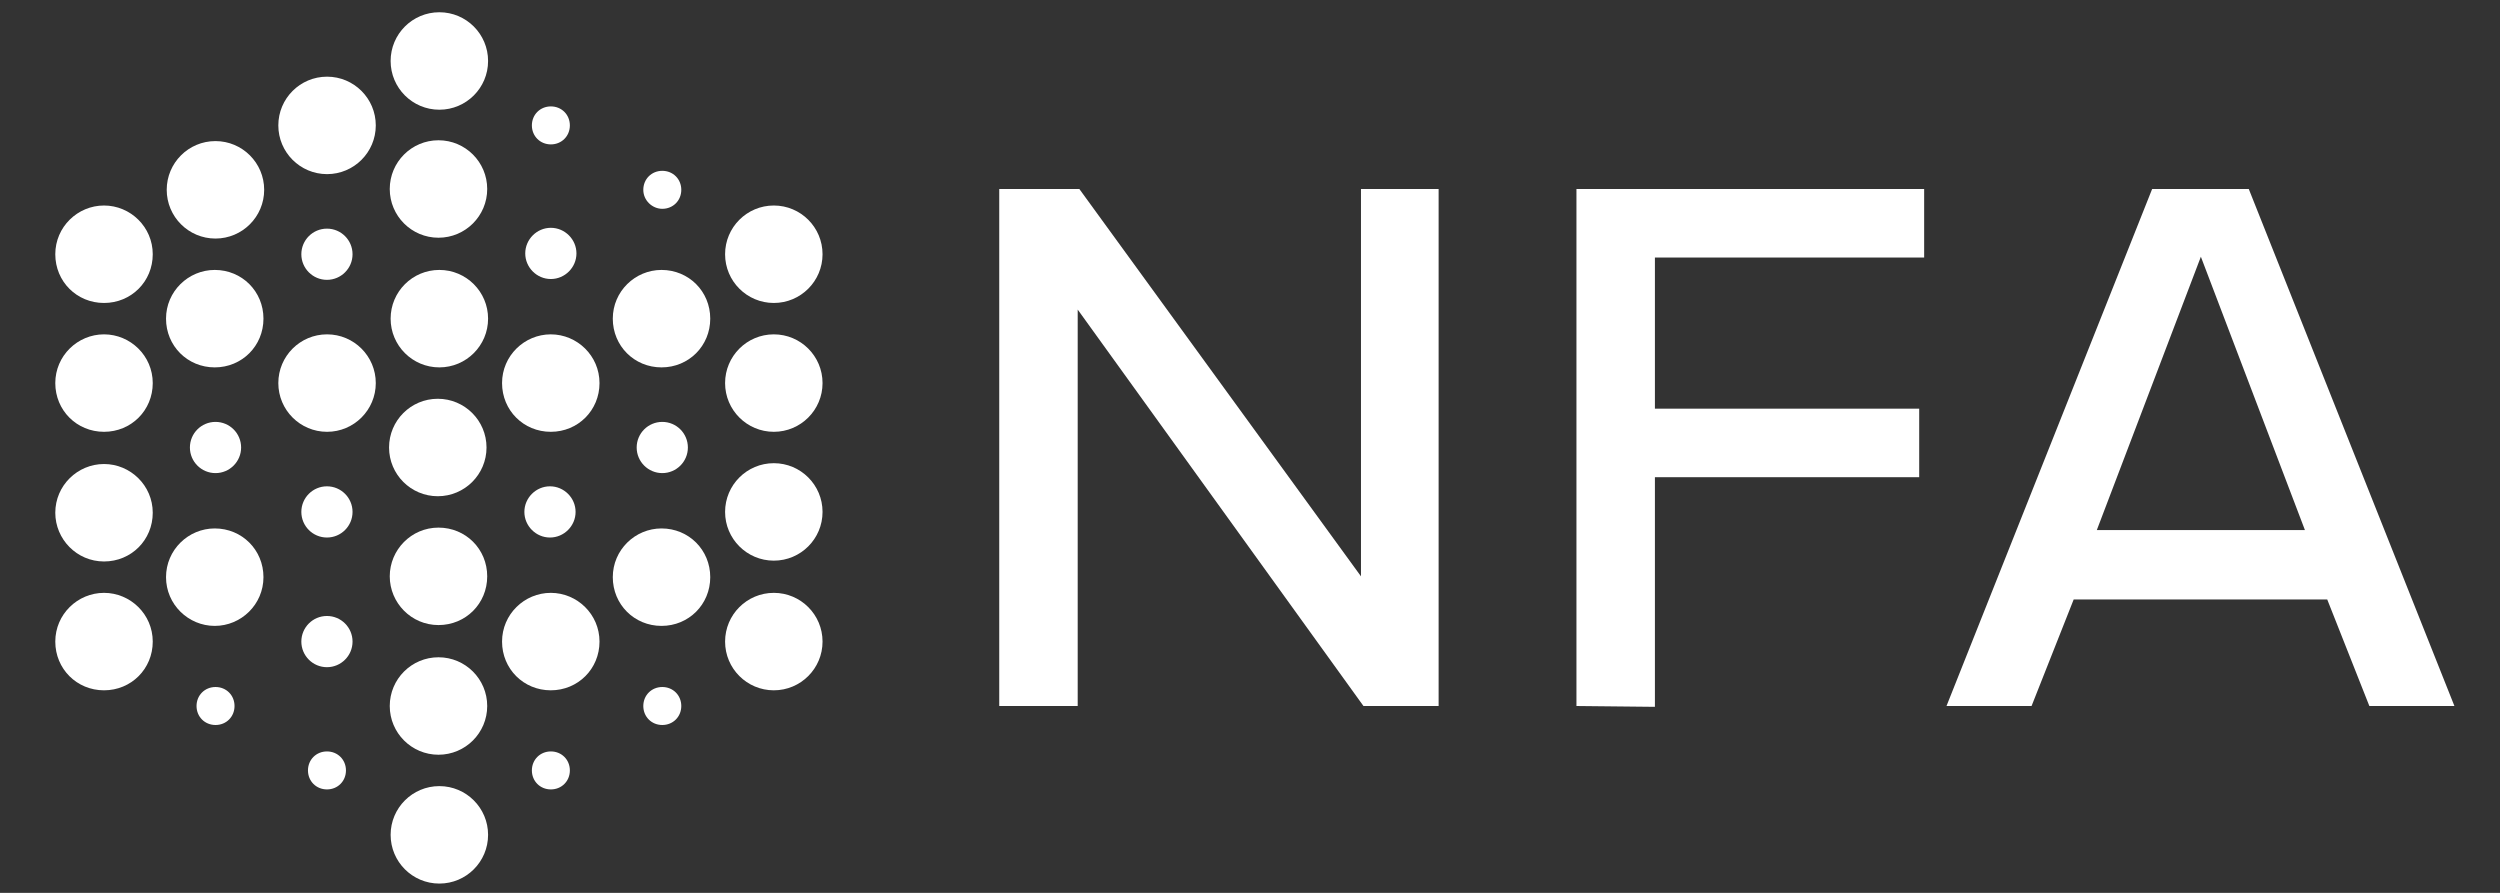 <svg width="112" height="40" viewBox="0 0 112 40" fill="none" xmlns="http://www.w3.org/2000/svg">
<rect x="0" y="0" width="112" height="40" fill="#333333" stroke="none"/>
<g clip-path="url(#clip0_14853_2260)">
<path d="M14.648 33.664C14.167 33.664 13.797 34.034 13.797 34.515C13.797 34.996 14.167 35.366 14.648 35.366C15.129 35.366 15.499 34.996 15.499 34.515C15.499 34.034 15.129 33.664 14.648 33.664Z" fill="white"/>
<path d="M9.652 10.687C10.857 10.687 11.835 9.709 11.835 8.504C11.835 7.298 10.857 6.321 9.652 6.321C8.446 6.321 7.469 7.298 7.469 8.504C7.469 9.709 8.446 10.687 9.652 10.687Z" fill="white"/>
<path d="M9.621 12.093C8.437 12.093 7.438 13.055 7.438 14.276C7.438 15.497 8.4 16.459 9.621 16.459C10.841 16.459 11.803 15.497 11.803 14.276C11.803 13.055 10.841 12.093 9.621 12.093Z" fill="white"/>
<path d="M9.655 21.195C10.288 21.195 10.802 20.681 10.802 20.048C10.802 19.414 10.288 18.901 9.655 18.901C9.021 18.901 8.508 19.414 8.508 20.048C8.508 20.681 9.021 21.195 9.655 21.195Z" fill="white"/>
<path d="M14.647 29.89C15.28 29.89 15.794 29.376 15.794 28.743C15.794 28.109 15.28 27.596 14.647 27.596C14.014 27.596 13.5 28.109 13.5 28.743C13.5 29.376 14.014 29.89 14.647 29.89Z" fill="white"/>
<path d="M14.647 24.081C15.28 24.081 15.794 23.568 15.794 22.934C15.794 22.301 15.28 21.787 14.647 21.787C14.014 21.787 13.5 22.301 13.5 22.934C13.5 23.568 14.014 24.081 14.647 24.081Z" fill="white"/>
<path d="M14.647 12.537C15.28 12.537 15.794 12.023 15.794 11.39C15.794 10.756 15.28 10.243 14.647 10.243C14.014 10.243 13.5 10.756 13.5 11.39C13.5 12.023 14.014 12.537 14.647 12.537Z" fill="white"/>
<path d="M14.652 7.801C15.857 7.801 16.835 6.823 16.835 5.618C16.835 4.412 15.857 3.435 14.652 3.435C13.446 3.435 12.469 4.412 12.469 5.618C12.469 6.823 13.446 7.801 14.652 7.801Z" fill="white"/>
<path d="M14.652 19.345C15.857 19.345 16.835 18.368 16.835 17.162C16.835 15.956 15.857 14.979 14.652 14.979C13.446 14.979 12.469 15.956 12.469 17.162C12.469 18.368 13.446 19.345 14.652 19.345Z" fill="white"/>
<path d="M4.66 14.979C3.476 14.979 2.477 15.941 2.477 17.162C2.477 18.383 3.439 19.345 4.66 19.345C5.881 19.345 6.843 18.383 6.843 17.162C6.843 15.941 5.844 14.979 4.66 14.979Z" fill="white"/>
<path d="M24.679 6.469C25.16 6.469 25.53 6.099 25.53 5.618C25.53 5.137 25.16 4.767 24.679 4.767C24.198 4.767 23.828 5.137 23.828 5.618C23.828 6.099 24.198 6.469 24.679 6.469Z" fill="white"/>
<path d="M24.678 12.5C25.307 12.5 25.825 11.982 25.825 11.353C25.825 10.724 25.307 10.206 24.678 10.206C24.049 10.206 23.531 10.724 23.531 11.353C23.531 11.982 24.049 12.5 24.678 12.5Z" fill="white"/>
<path d="M29.671 9.355C30.152 9.355 30.522 8.985 30.522 8.504C30.522 8.023 30.152 7.653 29.671 7.653C29.19 7.653 28.82 8.023 28.82 8.504C28.82 8.985 29.227 9.355 29.671 9.355Z" fill="white"/>
<path d="M4.66 26.56C3.476 26.56 2.477 27.522 2.477 28.743C2.477 29.964 3.439 30.926 4.66 30.926C5.881 30.926 6.843 29.964 6.843 28.743C6.843 27.522 5.844 26.56 4.66 26.56Z" fill="white"/>
<path d="M19.613 22.231C20.818 22.231 21.796 21.253 21.796 20.048C21.796 18.842 20.818 17.865 19.613 17.865C18.407 17.865 17.43 18.842 17.43 20.048C17.43 21.253 18.407 22.231 19.613 22.231Z" fill="white"/>
<path d="M4.66 9.207C3.476 9.207 2.477 10.169 2.477 11.39C2.477 12.611 3.439 13.573 4.66 13.573C5.881 13.573 6.843 12.611 6.843 11.39C6.843 10.169 5.844 9.207 4.66 9.207Z" fill="white"/>
<path d="M9.621 23.674C8.437 23.674 7.438 24.636 7.438 25.857C7.438 27.078 8.437 28.04 9.621 28.04C10.805 28.04 11.803 27.078 11.803 25.857C11.803 24.636 10.841 23.674 9.621 23.674Z" fill="white"/>
<path d="M4.66 20.788C3.476 20.788 2.477 21.75 2.477 22.971C2.477 24.155 3.439 25.154 4.66 25.154C5.881 25.154 6.843 24.192 6.843 22.971C6.843 21.75 5.844 20.788 4.66 20.788Z" fill="white"/>
<path d="M9.656 30.778C9.175 30.778 8.805 31.148 8.805 31.629C8.805 32.11 9.175 32.48 9.656 32.48C10.137 32.48 10.507 32.11 10.507 31.629C10.507 31.148 10.137 30.778 9.656 30.778Z" fill="white"/>
<path d="M29.67 21.195C30.304 21.195 30.817 20.681 30.817 20.048C30.817 19.414 30.304 18.901 29.67 18.901C29.037 18.901 28.523 19.414 28.523 20.048C28.523 20.681 29.037 21.195 29.67 21.195Z" fill="white"/>
<path d="M29.636 12.093C28.452 12.093 27.453 13.055 27.453 14.276C27.453 15.497 28.415 16.459 29.636 16.459C30.857 16.459 31.819 15.497 31.819 14.276C31.819 13.055 30.857 12.093 29.636 12.093Z" fill="white"/>
<path d="M29.636 23.674C28.452 23.674 27.453 24.636 27.453 25.857C27.453 27.078 28.415 28.04 29.636 28.04C30.857 28.04 31.819 27.078 31.819 25.857C31.819 24.636 30.857 23.674 29.636 23.674Z" fill="white"/>
<path d="M29.671 30.778C29.19 30.778 28.82 31.148 28.82 31.629C28.82 32.11 29.19 32.48 29.671 32.48C30.152 32.48 30.522 32.11 30.522 31.629C30.522 31.148 30.152 30.778 29.671 30.778Z" fill="white"/>
<path d="M34.667 19.345C35.873 19.345 36.85 18.368 36.85 17.162C36.85 15.956 35.873 14.979 34.667 14.979C33.462 14.979 32.484 15.956 32.484 17.162C32.484 18.368 33.462 19.345 34.667 19.345Z" fill="white"/>
<path d="M34.667 30.926C35.873 30.926 36.85 29.949 36.85 28.743C36.85 27.537 35.873 26.56 34.667 26.56C33.462 26.56 32.484 27.537 32.484 28.743C32.484 29.949 33.462 30.926 34.667 30.926Z" fill="white"/>
<path d="M24.675 14.979C23.491 14.979 22.492 15.941 22.492 17.162C22.492 18.383 23.454 19.345 24.675 19.345C25.896 19.345 26.858 18.383 26.858 17.162C26.858 15.941 25.859 14.979 24.675 14.979Z" fill="white"/>
<path d="M34.667 13.573C35.873 13.573 36.85 12.595 36.85 11.39C36.85 10.184 35.873 9.207 34.667 9.207C33.462 9.207 32.484 10.184 32.484 11.39C32.484 12.595 33.462 13.573 34.667 13.573Z" fill="white"/>
<path d="M17.461 25.82C17.461 27.004 18.423 28.003 19.644 28.003C20.865 28.003 21.827 27.041 21.827 25.82C21.827 24.599 20.865 23.637 19.644 23.637C18.423 23.637 17.461 24.636 17.461 25.82Z" fill="white"/>
<path d="M34.667 25.117C35.873 25.117 36.85 24.14 36.85 22.934C36.85 21.728 35.873 20.751 34.667 20.751C33.462 20.751 32.484 21.728 32.484 22.934C32.484 24.14 33.462 25.117 34.667 25.117Z" fill="white"/>
<path d="M19.683 16.459C20.889 16.459 21.866 15.481 21.866 14.276C21.866 13.07 20.889 12.093 19.683 12.093C18.477 12.093 17.5 13.07 17.5 14.276C17.5 15.481 18.477 16.459 19.683 16.459Z" fill="white"/>
<path d="M19.644 10.65C20.85 10.65 21.827 9.672 21.827 8.467C21.827 7.261 20.85 6.284 19.644 6.284C18.438 6.284 17.461 7.261 17.461 8.467C17.461 9.672 18.438 10.65 19.644 10.65Z" fill="white"/>
<path d="M19.683 39.584C20.889 39.584 21.866 38.607 21.866 37.401C21.866 36.196 20.889 35.218 19.683 35.218C18.477 35.218 17.5 36.196 17.5 37.401C17.5 38.607 18.477 39.584 19.683 39.584Z" fill="white"/>
<path d="M19.644 33.812C20.85 33.812 21.827 32.834 21.827 31.629C21.827 30.423 20.85 29.446 19.644 29.446C18.438 29.446 17.461 30.423 17.461 31.629C17.461 32.834 18.438 33.812 19.644 33.812Z" fill="white"/>
<path d="M25.786 22.934C25.786 22.305 25.268 21.787 24.639 21.787C24.01 21.787 23.492 22.305 23.492 22.934C23.492 23.563 24.01 24.081 24.639 24.081C25.268 24.081 25.786 23.563 25.786 22.934Z" fill="white"/>
<path d="M19.683 4.915C20.889 4.915 21.866 3.938 21.866 2.732C21.866 1.526 20.889 0.549 19.683 0.549C18.477 0.549 17.5 1.526 17.5 2.732C17.5 3.938 18.477 4.915 19.683 4.915Z" fill="white"/>
<path d="M24.675 26.56C23.491 26.56 22.492 27.522 22.492 28.743C22.492 29.964 23.454 30.926 24.675 30.926C25.896 30.926 26.858 29.964 26.858 28.743C26.858 27.522 25.859 26.56 24.675 26.56Z" fill="white"/>
<path d="M24.679 33.664C24.198 33.664 23.828 34.034 23.828 34.515C23.828 34.996 24.198 35.366 24.679 35.366C25.16 35.366 25.53 34.996 25.53 34.515C25.53 34.034 25.16 33.664 24.679 33.664Z" fill="white"/>
<path d="M61.083 31.629L48.281 13.869V31.629H44.766V8.467H48.355L60.972 25.82V8.467H64.45V31.629H61.083Z" fill="white"/>
<path d="M70.625 31.629V8.467H86.202V11.538H74.14V18.309H85.98V21.38H74.14V31.666L70.625 31.629Z" fill="white"/>
<path d="M106.147 31.629L104.26 26.856H92.901L91.014 31.629H87.203L96.416 8.467H100.745L109.958 31.629C109.995 31.629 106.147 31.629 106.147 31.629ZM98.599 11.501L93.937 23.748H103.261L98.599 11.501Z" fill="white"/>
</g>
<defs>
<clipPath id="clip0_14853_2260">
<rect width="112" height="40" fill="white"/>
</clipPath>
</defs>
</svg>
